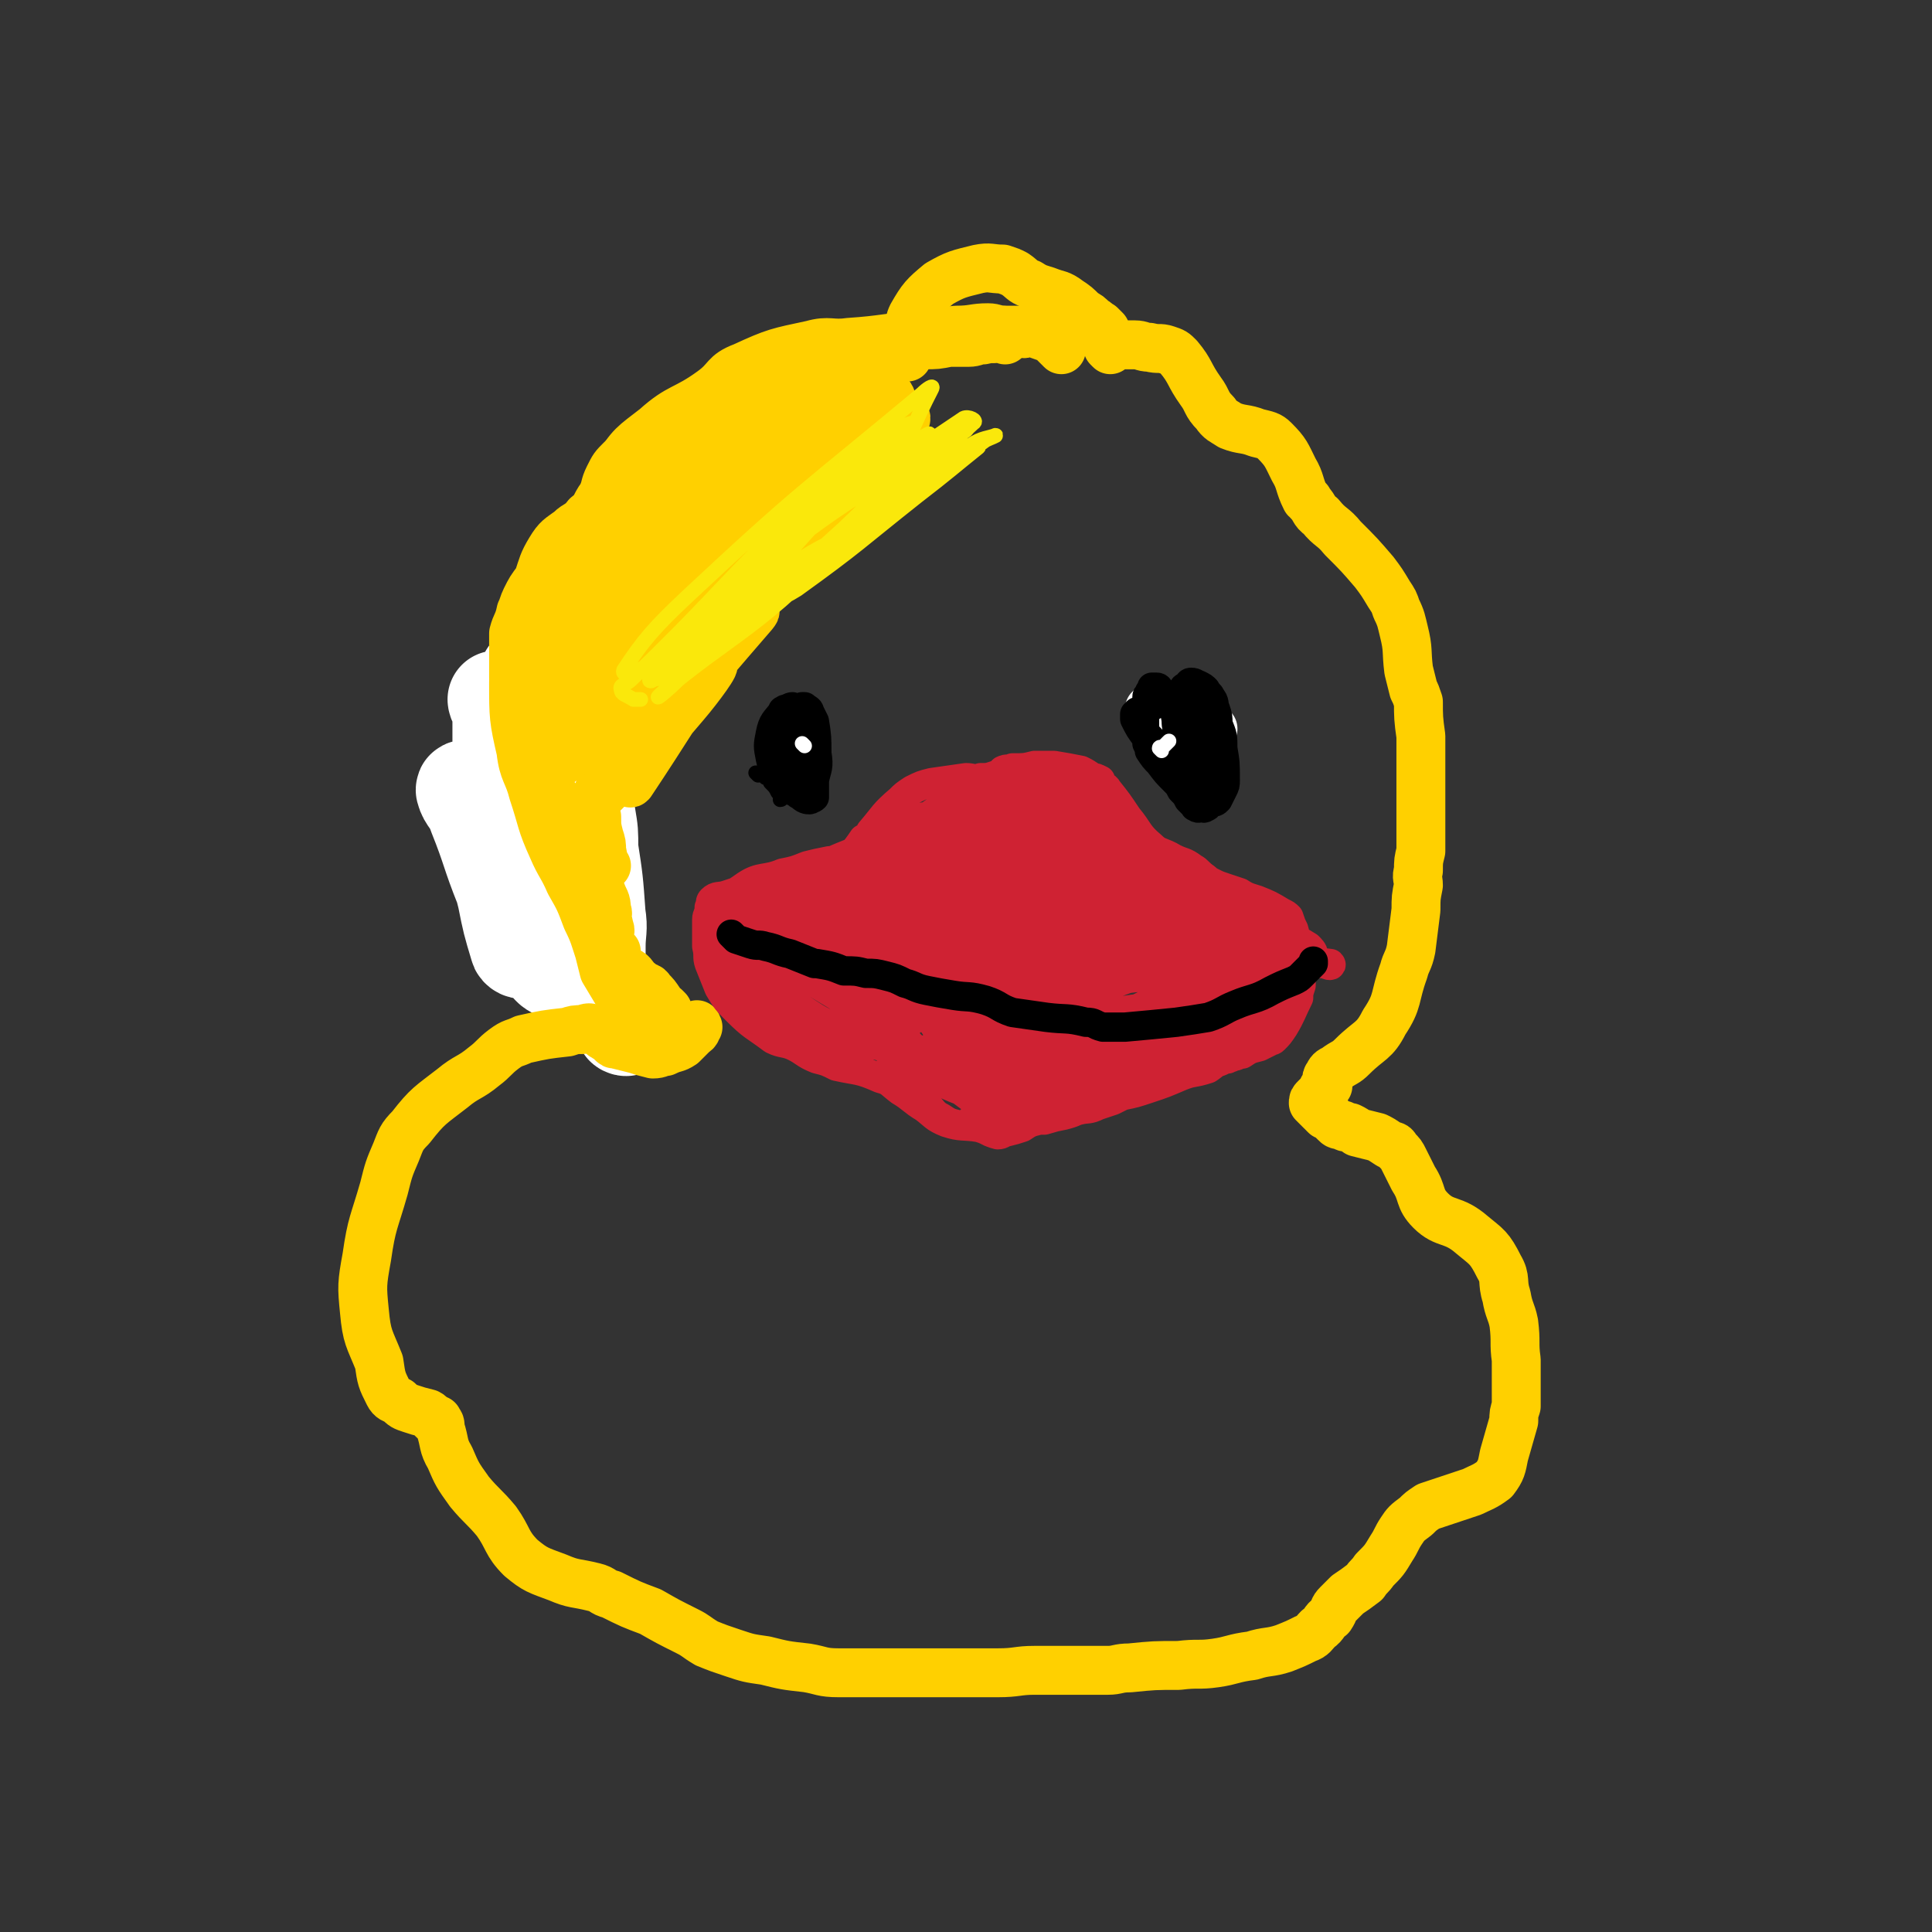 <svg viewBox='0 0 790 790' version='1.1' xmlns='http://www.w3.org/2000/svg' xmlns:xlink='http://www.w3.org/1999/xlink'><rect x="0" y="0" width="790" height="790" fill="#333333" stroke="none"/><g fill='none' stroke='#CF3401' stroke-width='40' stroke-linecap='round' stroke-linejoin='round'><path d='M241,400c0,0 -1,0 -1,-1 0,-1 0,-1 0,-2 0,0 0,0 0,-1 0,-1 0,-1 0,-1 0,-2 0,-2 -1,-3 -1,-2 -1,-2 -1,-4 0,-2 1,-2 0,-5 0,-2 -1,-1 -1,-3 -2,-3 -1,-3 -3,-6 -1,-2 -1,-2 -3,-4 -1,-2 0,-2 -1,-4 -1,-1 -1,-2 -2,-3 -1,-1 -2,0 -3,-1 -1,-1 0,-2 -1,-3 0,-1 0,-1 -1,-2 -1,-2 -1,-2 -2,-3 -1,-2 -1,-2 -2,-5 0,-1 0,-1 -1,-3 0,-1 -1,-1 -1,-2 -1,-3 -2,-3 -3,-6 0,-1 0,-2 0,-3 -1,-2 -1,-2 -2,-3 0,-2 0,-2 -1,-3 0,-1 0,-1 -1,-2 0,-1 -1,0 -1,-1 0,-1 0,-1 0,-1 0,-1 0,-1 -1,-1 0,-1 0,-1 0,-2 0,-1 1,-1 0,-2 0,-1 -1,0 -1,-1 0,0 0,-1 0,-1 0,-2 0,-2 0,-3 0,-1 0,-1 0,-2 0,-2 0,-2 0,-3 0,-2 0,-2 0,-4 0,-1 0,-1 0,-2 0,-1 0,-1 0,-2 0,-1 0,-1 0,-2 0,-2 0,-2 0,-3 0,-1 0,-1 0,-2 0,-1 0,-1 0,-3 0,0 0,0 0,0 0,-1 0,-1 0,-1 0,0 0,0 0,-1 0,0 0,0 0,-1 0,0 0,0 0,-1 '/></g>
<g fill='none' stroke='#FFFFFF' stroke-width='40' stroke-linecap='round' stroke-linejoin='round'><path d='M204,287c0,0 -1,-1 -1,-1 0,0 0,1 1,2 0,1 1,0 1,1 0,7 0,7 0,14 1,4 1,4 2,8 0,2 0,2 0,5 1,2 1,2 1,5 1,3 1,3 2,7 1,6 1,6 3,11 1,5 1,5 3,9 1,2 1,2 3,4 1,2 1,2 2,3 1,2 2,2 3,3 1,2 2,1 3,3 4,7 4,7 8,14 3,5 2,5 4,11 1,2 1,2 2,5 1,0 1,0 2,1 0,0 0,0 0,1 1,0 0,1 0,1 -1,-2 -1,-3 -2,-6 -3,-8 -3,-9 -6,-17 -3,-6 -3,-5 -6,-11 -3,-8 -3,-8 -6,-16 -2,-6 -2,-6 -4,-13 -1,-5 -2,-4 -3,-9 -1,-8 -1,-8 -1,-15 -1,-6 -1,-6 -2,-12 0,-3 0,-3 0,-6 0,-2 1,-2 1,-4 1,-3 1,-3 1,-5 0,-1 0,-1 0,-2 1,-1 1,0 2,-1 0,0 -1,-1 -1,-1 1,0 1,0 2,0 0,1 0,1 0,2 2,1 2,0 4,2 1,1 1,1 2,3 4,7 4,7 6,13 3,8 2,8 4,16 2,5 2,5 4,10 1,6 1,6 2,12 1,6 1,6 1,13 2,13 2,13 3,27 1,6 0,7 0,13 0,1 0,3 0,3 0,-3 0,-4 0,-9 -2,-12 -1,-12 -5,-24 -5,-14 -6,-15 -15,-27 -3,-5 -5,-4 -10,-8 -2,-1 -2,-1 -4,-2 -2,-1 -2,0 -3,-1 -1,0 -1,0 -2,0 -1,0 -1,0 -1,0 0,8 0,8 0,16 0,5 0,5 0,9 1,12 1,12 3,23 2,10 2,10 5,20 0,1 2,2 2,1 0,0 -1,0 -1,-1 -4,-12 -4,-12 -7,-24 -6,-15 -5,-15 -11,-30 -2,-6 -4,-6 -5,-10 0,-1 1,0 1,0 1,1 2,1 2,2 5,9 4,9 9,18 2,6 2,6 5,11 3,6 3,6 6,13 3,7 3,7 6,15 1,3 1,3 2,6 1,1 1,1 2,3 1,1 1,1 2,2 0,1 0,1 0,2 1,1 1,1 3,2 3,2 3,3 6,4 1,1 1,0 2,1 0,0 0,0 0,0 '/><path d='M256,420c0,0 -1,0 -1,-1 -1,-1 0,-1 -1,-2 -1,-1 -2,-1 -2,-2 -1,-4 0,-4 0,-8 '/></g>
<g fill='none' stroke='#FFD000' stroke-width='6' stroke-linecap='round' stroke-linejoin='round'><path d='M230,252c0,0 -1,-2 -1,-1 -2,5 -3,6 -4,12 -1,4 1,4 0,7 0,3 -2,2 -3,5 0,1 1,1 2,3 0,1 -1,1 -1,3 0,0 0,1 0,1 1,2 1,2 2,5 0,2 0,2 1,5 1,3 1,3 1,6 1,4 0,4 0,8 1,3 1,3 2,5 1,1 1,1 1,3 1,2 1,2 1,4 1,5 0,5 1,10 1,7 2,7 3,14 1,5 1,5 2,10 1,5 2,4 3,9 2,5 2,5 3,11 1,2 0,2 0,5 1,4 1,4 2,8 1,2 1,2 1,5 1,1 1,1 2,3 1,2 1,2 1,4 1,2 1,2 2,5 1,3 0,3 2,6 2,4 2,4 4,8 1,1 2,1 3,2 0,0 0,0 1,1 '/></g>
<g fill='none' stroke='#FFD000' stroke-width='20' stroke-linecap='round' stroke-linejoin='round'><path d='M248,354c0,0 -1,0 -1,-1 -1,-2 0,-2 -1,-5 0,-3 0,-3 -1,-6 -1,-4 -1,-4 -1,-8 -1,-3 -1,-3 -1,-5 1,-3 1,-3 2,-6 0,-1 1,-1 1,-2 1,-2 0,-2 2,-4 2,-5 2,-4 5,-9 1,-1 1,-1 1,-2 '/><path d='M273,413c0,0 -1,-1 -1,-1 0,0 1,2 0,2 0,-1 -1,-2 -2,-4 -2,-3 -2,-3 -4,-5 -1,-2 -2,-1 -3,-2 -1,-1 -1,-1 -3,-2 -1,-2 -1,-2 -2,-3 -1,-1 -2,0 -2,-1 -1,-1 -1,-1 -2,-2 0,-1 -1,-1 -1,-2 -1,-1 -1,-1 -1,-2 0,-1 0,-1 0,-2 -1,-1 -1,-1 -2,-2 0,-2 -1,-2 -1,-4 0,-2 1,-2 0,-4 0,-2 -1,-2 -1,-4 0,-1 1,-1 0,-3 0,-4 -1,-4 -2,-7 -1,-2 -1,-2 -2,-4 -1,-2 -1,-2 -2,-4 -1,-3 -1,-3 -2,-6 -1,-3 -1,-3 -3,-7 -1,-1 -1,-1 -2,-2 0,-2 0,-2 -1,-4 -1,-3 -1,-3 -3,-7 -2,-3 -2,-3 -5,-6 -1,-3 -2,-2 -3,-5 -3,-6 -3,-6 -5,-13 -2,-6 -2,-6 -3,-12 -2,-4 -2,-4 -3,-7 0,-3 0,-3 -1,-5 0,-3 -1,-3 -1,-6 0,-5 0,-5 0,-9 0,-4 0,-4 0,-9 1,-4 2,-4 3,-9 1,-2 1,-3 2,-5 2,-4 2,-4 5,-8 2,-6 2,-7 5,-12 3,-5 4,-5 8,-8 3,-3 4,-2 7,-6 4,-3 3,-4 6,-8 2,-4 1,-4 3,-8 2,-4 2,-4 5,-7 3,-3 4,-2 8,-5 4,-2 4,-2 9,-4 3,-2 3,-1 7,-3 3,-1 2,-1 5,-3 2,-1 2,-1 4,-1 4,-2 4,-2 7,-4 4,-2 4,-3 8,-5 5,-2 5,-1 10,-3 4,-2 4,-2 9,-4 3,-1 2,-2 5,-4 2,-1 2,-1 4,-2 3,-2 3,-2 6,-3 3,-1 3,-1 7,-2 7,-1 7,-1 14,-2 3,-1 3,-1 7,-2 2,0 2,0 4,-1 3,-1 3,-1 6,-1 4,-1 4,0 9,-1 6,0 6,0 12,-1 3,0 3,0 5,0 2,0 2,0 4,0 1,0 1,0 2,0 0,0 0,0 1,0 0,0 0,0 0,-1 0,0 0,0 0,0 0,0 0,0 0,0 1,0 0,0 0,-1 '/><path d='M371,146c0,0 -1,-1 -1,-1 0,-1 0,-1 0,-1 1,0 0,-1 0,-1 0,-1 0,-2 0,-3 1,-1 1,0 2,-1 1,-5 -1,-6 1,-10 4,-7 5,-8 11,-13 7,-4 8,-4 16,-6 5,-1 5,0 10,0 3,1 3,1 5,2 3,2 3,3 6,4 3,2 4,2 7,3 5,2 5,1 9,4 3,2 3,2 6,5 2,1 2,1 4,3 2,1 1,1 3,2 1,1 1,1 2,2 0,1 0,1 -1,1 '/><path d='M434,143c0,0 -1,-1 -1,-1 -1,-1 -1,-1 -2,-2 -1,-1 -1,-1 -3,-2 -3,-1 -3,-1 -5,-2 -1,0 -1,0 -3,0 -1,0 -1,1 -2,0 -1,0 0,-1 -1,-1 0,0 0,0 -1,0 -1,0 -1,0 -1,0 -2,0 -2,0 -4,0 -6,0 -6,0 -11,0 -9,1 -9,1 -17,2 -6,1 -6,1 -11,1 -4,1 -4,1 -9,1 -7,1 -7,1 -15,2 -6,1 -6,0 -12,2 -4,2 -3,3 -8,6 -12,9 -12,9 -26,17 -5,4 -5,4 -11,7 -6,2 -6,1 -11,5 -14,9 -14,9 -26,20 -6,5 -5,6 -9,12 -7,8 -8,7 -15,15 -7,10 -8,10 -13,21 -4,7 -3,7 -5,15 -1,9 -2,9 -2,18 0,14 0,15 3,28 1,9 3,9 5,17 4,12 3,12 8,23 3,7 4,7 7,14 4,7 4,7 7,15 3,6 3,7 5,13 1,4 1,4 2,8 3,5 3,5 6,10 2,5 2,5 6,9 3,4 3,4 7,6 1,1 2,1 3,2 2,0 2,1 3,1 1,1 2,0 2,1 0,0 -1,0 -2,0 '/><path d='M454,143c0,0 -1,-1 -1,-1 0,-1 0,-1 0,-1 1,0 1,0 2,0 0,0 0,0 1,0 1,0 1,0 2,0 3,0 3,0 6,0 3,0 3,1 6,1 4,1 4,0 7,1 3,1 3,1 5,3 5,6 4,7 9,14 3,4 2,5 6,9 2,3 3,3 6,5 5,2 6,1 11,3 4,1 5,1 7,3 5,5 5,6 8,12 3,5 2,6 5,12 1,1 1,0 1,1 3,3 2,4 5,6 4,5 5,4 9,9 7,7 7,7 13,14 3,4 3,4 6,9 2,3 2,3 3,6 2,4 2,5 3,9 2,8 1,8 2,16 1,4 1,4 2,8 1,2 1,2 2,5 0,6 0,7 1,14 0,5 0,5 0,10 0,3 0,3 0,6 0,4 0,4 0,9 0,6 0,6 0,12 0,5 0,5 0,10 -1,4 -1,4 -1,8 -1,3 0,3 0,6 -1,5 -1,5 -1,10 -1,8 -1,8 -2,16 -1,5 -2,5 -3,9 -4,11 -2,12 -8,21 -4,8 -6,7 -13,14 -3,3 -3,2 -7,5 -2,1 -2,1 -3,3 -1,1 0,1 0,3 -1,0 0,0 0,1 -1,0 -1,0 -2,1 0,1 0,1 -1,2 -1,1 -1,1 -2,2 -1,1 -1,1 -1,2 0,0 0,0 1,1 0,0 0,0 1,1 0,0 0,0 1,1 1,1 1,1 2,2 1,0 1,0 2,1 1,1 1,1 2,2 1,1 1,1 3,1 1,1 1,1 3,1 2,1 2,1 3,2 4,1 4,1 8,2 2,1 2,1 5,3 2,1 2,0 3,2 2,2 2,2 3,4 2,4 2,4 4,8 4,6 2,8 7,13 6,6 9,3 17,10 6,5 7,5 11,13 3,5 1,6 3,12 1,6 2,6 3,11 1,8 0,8 1,15 0,5 0,5 0,11 0,4 0,4 0,8 -1,3 -1,3 -1,6 -2,7 -2,7 -4,14 -1,5 -1,6 -4,10 -4,3 -5,3 -9,5 -6,2 -6,2 -12,4 -3,1 -3,1 -6,2 -3,2 -3,2 -5,4 -4,3 -4,3 -6,6 -2,3 -2,4 -4,7 -3,5 -3,5 -7,9 -2,3 -2,2 -4,5 -4,3 -4,3 -7,5 -2,2 -2,2 -4,4 -2,2 -1,2 -3,5 -3,2 -2,3 -5,5 -2,2 -2,3 -5,4 -4,2 -4,2 -9,4 -6,2 -7,1 -13,3 -8,1 -8,2 -15,3 -7,1 -7,0 -15,1 -10,0 -10,0 -20,1 -5,0 -5,1 -9,1 -7,0 -7,0 -14,0 -8,0 -8,0 -16,0 -7,0 -7,1 -15,1 -10,0 -10,0 -20,0 -11,0 -11,0 -22,0 -12,0 -12,0 -23,0 -7,0 -7,-1 -13,-2 -9,-1 -9,-1 -17,-3 -7,-1 -7,-1 -13,-3 -6,-2 -6,-2 -11,-4 -5,-3 -4,-3 -8,-5 -8,-4 -8,-4 -15,-8 -8,-3 -8,-3 -16,-7 -4,-1 -3,-2 -7,-3 -8,-2 -8,-1 -15,-4 -8,-3 -9,-3 -15,-8 -6,-6 -5,-8 -10,-15 -5,-6 -6,-6 -11,-12 -5,-7 -5,-7 -8,-14 -3,-5 -2,-6 -4,-12 0,-2 0,-2 -1,-3 0,-1 0,0 -1,0 -2,-1 -1,-2 -3,-3 -4,-1 -4,-1 -7,-2 -3,-1 -3,-1 -5,-3 -2,-1 -3,-1 -4,-3 -3,-6 -3,-6 -4,-13 -4,-10 -5,-10 -6,-21 -1,-10 -1,-11 1,-22 2,-14 3,-14 7,-28 2,-8 2,-8 5,-15 2,-5 2,-6 6,-10 7,-9 8,-9 17,-16 6,-5 7,-4 13,-9 4,-3 4,-4 8,-7 4,-3 4,-2 8,-4 9,-2 9,-2 18,-3 3,-1 3,-1 6,-1 3,-1 3,-1 5,0 2,1 1,1 3,2 1,1 1,1 2,1 1,1 1,1 2,2 1,1 1,1 2,1 4,1 4,1 8,2 3,1 3,1 7,2 3,0 3,-1 5,-1 4,-2 4,-1 7,-3 2,-2 2,-2 4,-4 1,-1 2,-1 2,-3 1,0 0,0 0,-1 '/><path d='M411,139c0,0 -1,-1 -1,-1 0,0 0,0 -1,0 -3,1 -3,0 -7,1 -3,0 -3,1 -6,1 -2,0 -2,0 -4,0 -2,0 -2,0 -4,0 -5,1 -5,1 -10,1 -3,0 -3,1 -5,1 -5,0 -5,1 -9,1 -6,0 -6,-1 -11,0 -8,1 -8,1 -15,4 -7,2 -7,3 -14,6 -12,5 -12,4 -23,10 -7,4 -6,5 -12,9 -2,2 -3,2 -5,4 -12,12 -12,12 -24,25 -6,6 -6,6 -12,13 -8,12 -8,12 -16,23 -5,6 -6,6 -9,13 -5,10 -5,11 -7,22 -2,7 -2,7 -2,14 0,4 1,4 2,7 0,1 0,1 1,1 7,-7 9,-6 14,-14 11,-20 6,-23 18,-42 9,-15 11,-14 24,-27 2,-2 6,-4 5,-2 -9,15 -15,16 -25,35 -10,21 -10,22 -15,45 -1,8 -1,17 2,17 3,-1 4,-10 9,-19 11,-18 13,-21 24,-35 1,-2 -1,2 -2,4 -11,27 -13,28 -24,54 0,1 1,2 2,1 20,-20 20,-21 40,-42 3,-3 6,-9 5,-6 -13,21 -17,27 -34,54 -1,1 -3,4 -2,3 16,-24 17,-27 35,-53 7,-9 19,-21 15,-16 -13,15 -24,28 -48,56 -6,9 -16,20 -13,17 7,-7 17,-17 33,-36 6,-7 14,-18 11,-16 -6,6 -14,18 -29,34 -2,3 -8,7 -6,4 14,-29 18,-34 38,-67 9,-16 25,-36 19,-32 -14,11 -33,29 -61,61 -15,19 -31,44 -25,41 8,-4 27,-28 53,-56 39,-40 47,-45 77,-81 3,-3 -7,-2 -11,2 -48,40 -48,42 -94,87 -8,8 -19,22 -14,19 15,-9 28,-20 54,-43 29,-27 35,-27 57,-56 3,-5 0,-14 -6,-12 -36,12 -43,14 -78,39 -26,19 -33,27 -44,49 -3,6 10,12 17,7 54,-30 56,-34 105,-76 14,-11 25,-24 21,-30 -3,-5 -19,-1 -34,9 -43,27 -45,29 -81,64 -6,7 -11,17 -5,18 19,4 33,5 56,-9 37,-23 33,-31 64,-64 4,-4 9,-11 5,-9 -33,24 -42,28 -78,62 -25,23 -27,27 -44,52 -2,3 3,6 5,4 37,-38 42,-40 73,-85 10,-16 17,-41 10,-38 -12,6 -26,25 -48,55 -22,31 -30,46 -40,65 -2,6 10,-6 16,-15 33,-45 37,-46 63,-93 3,-4 0,-9 -5,-9 -16,1 -19,2 -35,11 -15,7 -14,10 -26,21 -5,5 -4,6 -9,10 -1,1 -2,2 -2,1 0,0 1,-1 1,-3 3,-8 1,-9 4,-17 2,-5 2,-6 7,-9 6,-4 7,-3 15,-6 4,-2 4,-2 9,-4 7,-4 7,-5 15,-9 9,-5 9,-5 18,-9 7,-4 7,-5 14,-8 9,-4 10,-3 19,-5 8,-2 8,-2 16,-4 4,-1 4,-1 8,-2 8,-1 8,0 16,-1 7,0 7,-1 13,-1 3,0 3,1 6,1 3,1 3,1 6,1 0,0 1,0 1,0 -2,0 -3,0 -5,0 -6,1 -6,1 -11,1 -12,1 -12,0 -24,0 -15,1 -15,2 -30,3 -7,1 -8,-1 -15,1 -14,3 -15,3 -28,9 -8,3 -6,5 -13,10 -11,8 -13,6 -23,15 -9,7 -10,7 -16,17 -5,9 -3,10 -5,20 -2,9 -1,9 -2,19 -1,8 -1,8 -2,17 0,6 0,6 -1,12 0,6 0,6 0,12 '/></g>
<g fill='none' stroke='#CF2233' stroke-width='20' stroke-linecap='round' stroke-linejoin='round'><path d='M477,303c0,0 -1,-1 -1,-1 0,0 1,0 2,0 0,0 0,0 1,0 2,-1 2,-2 5,-3 0,0 1,0 1,0 1,5 1,5 2,10 1,3 1,3 1,7 1,0 0,0 0,1 1,0 1,0 2,0 '/></g>
<g fill='none' stroke='#FFFFFF' stroke-width='20' stroke-linecap='round' stroke-linejoin='round'><path d='M471,291c0,0 -1,-1 -1,-1 0,0 1,1 1,1 1,2 1,2 2,3 4,6 3,7 8,12 2,1 3,0 5,0 '/><path d='M482,303c0,0 -1,-1 -1,-1 0,0 0,-1 0,-1 2,3 2,3 3,7 1,2 1,2 2,4 0,1 1,1 2,2 0,1 0,1 1,1 0,1 0,1 0,1 1,0 1,-1 1,-2 1,-1 1,-1 0,-2 -1,-4 0,-4 -2,-7 -2,-3 -6,-4 -7,-6 0,-1 3,1 6,0 5,0 5,0 9,-1 '/></g>
<g fill='none' stroke='#000000' stroke-width='12' stroke-linecap='round' stroke-linejoin='round'><path d='M474,282c0,0 0,-1 -1,-1 0,0 0,0 -1,0 0,0 0,0 -1,0 0,1 0,1 -1,2 0,1 -1,1 -1,2 0,1 1,1 0,3 0,2 -1,2 -1,4 0,3 0,3 0,6 1,3 1,3 1,6 1,2 1,2 1,3 2,3 2,3 4,5 3,4 3,4 6,7 2,2 2,2 3,4 2,2 2,2 3,4 1,1 1,1 2,2 1,0 0,1 1,1 1,1 2,0 3,0 0,0 0,1 1,0 1,0 1,-1 2,-2 2,0 2,0 3,-1 1,-2 1,-2 2,-4 1,-2 1,-2 1,-4 0,-7 0,-7 -1,-13 0,-5 0,-5 -2,-10 0,-3 0,-3 -1,-6 -1,-2 0,-3 -2,-5 0,-1 -1,-1 -2,-3 -1,-1 -1,-1 -3,-2 -1,0 -1,-1 -3,-1 -1,0 -1,1 -2,2 -1,0 -1,0 -1,1 0,4 0,5 0,9 1,7 0,7 0,14 1,4 1,4 3,8 1,2 1,2 2,4 1,1 1,2 2,3 0,0 1,0 1,-1 0,0 0,0 -1,-1 0,-1 1,-1 0,-3 -1,-10 0,-10 -2,-20 -1,-3 -1,-4 -3,-7 -1,-1 -2,-2 -3,-2 -2,0 -2,1 -3,2 0,4 1,4 1,8 1,6 1,6 2,12 1,3 0,3 1,6 1,1 2,1 2,0 -1,0 -2,-1 -4,-2 -3,-2 -4,-2 -7,-4 -1,-1 -1,-1 -2,-3 -3,-4 -4,-4 -7,-8 -1,-2 0,-2 -1,-4 0,-1 0,-1 0,-2 1,0 1,0 2,-1 1,0 1,0 2,-1 2,0 2,0 3,-1 3,-1 4,-1 6,-2 1,0 1,-1 2,-1 2,1 2,1 4,2 0,0 0,-1 1,-1 0,1 0,1 1,2 2,6 2,6 4,12 1,5 1,5 2,10 1,2 2,1 3,3 0,0 0,0 -1,1 0,1 0,1 0,2 0,0 0,0 0,1 0,0 1,0 0,1 0,0 0,0 -1,-1 -3,-1 -3,-1 -6,-2 -2,0 -2,0 -4,-1 -3,-1 -3,-1 -5,-2 -5,-5 -5,-5 -9,-10 -3,-4 -3,-4 -5,-8 0,-1 0,-1 0,-2 '/><path d='M329,298c0,0 -1,-1 -1,-1 0,0 0,-1 0,-1 0,0 0,1 -1,1 -1,2 -1,2 -1,3 -1,2 -1,2 -1,5 -1,4 -1,4 -2,9 0,2 0,2 0,5 0,1 1,1 1,3 0,0 0,1 1,1 1,1 1,2 2,2 2,2 3,2 4,2 1,0 0,-1 0,-1 1,0 1,1 2,0 0,-2 0,-3 0,-7 1,-5 2,-5 1,-11 0,-6 0,-7 -1,-13 -1,-2 -1,-2 -2,-4 0,-1 -1,-1 -2,-2 0,0 -1,0 -1,0 -1,5 0,5 -1,10 0,6 0,6 -1,12 0,3 0,3 0,7 0,1 0,1 0,2 1,1 1,1 2,3 0,0 -1,0 -1,0 1,1 1,1 2,2 0,0 1,0 0,0 0,1 0,0 -1,0 0,0 0,1 -1,0 -2,-1 -2,-1 -4,-3 -1,-1 -1,-1 -2,-2 0,0 -1,0 -1,-1 -3,-4 -4,-4 -5,-9 -1,-5 -1,-5 0,-10 1,-5 2,-5 5,-9 0,-1 0,0 1,-1 1,0 2,-1 3,-1 3,2 3,3 5,5 '/></g>
<g fill='none' stroke='#CF2233' stroke-width='12' stroke-linecap='round' stroke-linejoin='round'><path d='M320,401c0,0 -1,-1 -1,-1 0,0 0,0 -1,1 0,0 0,0 -1,0 -1,0 -1,-1 -3,0 -1,0 -1,0 -3,1 -2,0 -2,0 -4,0 -4,-1 -4,-2 -8,-3 -2,-1 -2,-2 -3,-3 -2,-1 -2,-1 -3,-3 0,-1 0,-1 -1,-2 0,-1 -1,0 -1,-1 0,-7 -2,-8 1,-15 4,-8 6,-8 13,-13 6,-4 8,-2 15,-5 5,-1 5,-1 10,-3 4,-1 4,-1 9,-2 9,-1 9,0 18,-2 4,0 4,0 7,-2 5,-2 4,-3 8,-6 5,-5 4,-6 10,-10 4,-3 5,-3 10,-5 5,-3 6,-3 11,-5 2,-1 2,-1 4,-3 2,-2 1,-2 3,-4 2,-1 2,0 4,-1 5,0 5,0 9,-1 4,0 4,0 8,0 6,1 6,1 11,2 2,1 2,1 5,3 1,0 1,0 3,1 0,1 0,1 1,2 0,1 1,0 2,2 4,5 4,5 8,11 5,6 4,7 10,12 3,3 4,2 9,5 4,2 4,1 8,4 2,1 2,2 5,4 1,1 1,1 3,2 2,1 2,1 5,2 3,1 3,1 6,2 3,2 4,2 7,3 5,2 5,2 10,5 2,1 2,1 3,2 1,3 1,3 2,5 1,3 0,4 2,7 0,1 0,1 1,2 0,1 -1,1 0,2 0,0 0,0 1,1 0,0 0,0 0,1 -1,1 0,1 0,3 -1,4 -1,4 -1,7 -1,3 -1,3 -1,5 -3,6 -3,7 -6,12 -2,3 -2,3 -4,5 -1,1 -1,0 -2,1 -2,1 -2,1 -4,2 -4,1 -4,1 -7,3 -2,0 -2,1 -4,1 -1,1 -1,0 -2,1 -1,0 -1,0 -3,1 -3,1 -2,1 -5,3 -6,2 -6,1 -11,3 -7,3 -7,3 -13,5 -6,2 -6,2 -11,3 -2,1 -2,1 -4,2 -3,1 -3,1 -6,2 -4,2 -4,1 -8,2 -7,2 -7,2 -14,4 -1,0 -1,0 -2,0 -4,1 -4,1 -7,3 -3,1 -3,1 -7,2 -1,0 -1,1 -3,1 -4,-1 -4,-2 -8,-3 -6,-1 -7,0 -13,-2 -5,-2 -5,-3 -9,-6 -5,-3 -5,-4 -10,-7 -4,-3 -4,-4 -8,-5 -9,-4 -9,-3 -18,-5 -4,-2 -4,-2 -8,-3 -5,-2 -5,-3 -9,-5 -4,-2 -5,-1 -9,-3 -8,-6 -8,-5 -15,-12 -4,-4 -4,-4 -7,-9 -2,-5 -2,-5 -4,-10 -1,-3 0,-3 -1,-7 0,-5 0,-5 0,-11 0,-2 1,-2 1,-5 1,-1 0,-2 1,-3 2,-2 3,-1 6,-2 9,-3 9,-3 19,-6 4,-1 4,-1 8,-2 4,0 4,0 8,-1 6,0 6,0 12,-1 8,0 8,0 16,-2 3,0 3,-1 6,-2 3,-1 3,-1 7,-2 3,-1 4,-1 7,-2 7,-3 8,-3 14,-7 4,-3 4,-3 7,-6 3,-3 3,-3 5,-5 1,-2 1,-2 2,-4 1,-1 1,-1 1,-3 1,-1 1,-1 2,-2 0,0 -1,0 -1,-1 1,-1 1,-1 2,-2 2,0 2,0 3,-1 1,0 1,0 1,0 1,0 2,0 2,0 0,0 -1,0 -2,0 -4,0 -4,0 -9,0 -3,1 -3,1 -6,1 -3,1 -3,0 -6,0 -7,1 -7,1 -14,2 -4,1 -4,1 -8,3 -3,2 -3,2 -5,4 -7,6 -6,6 -12,13 -1,2 -1,2 -3,3 -4,6 -4,5 -9,11 -3,3 -3,3 -6,7 -1,3 -1,3 -3,5 0,2 -2,4 -1,4 3,-1 4,-3 8,-5 3,-2 3,-2 6,-3 7,-3 7,-3 14,-6 6,-2 6,-2 12,-4 8,-4 8,-4 15,-8 4,-2 4,-2 7,-4 3,-1 3,-1 6,-3 5,-3 5,-4 10,-7 4,-1 5,-1 9,-2 1,0 1,0 1,0 -1,0 -1,0 -3,0 -2,1 -2,1 -4,2 -2,0 -2,0 -4,1 -1,0 -1,0 -2,0 -13,2 -13,2 -26,4 -4,1 -4,2 -8,3 -12,5 -12,5 -25,10 -10,4 -10,4 -19,9 -2,1 -3,2 -3,3 1,3 1,4 4,5 8,0 9,0 18,-3 11,-3 11,-3 21,-8 6,-3 6,-4 10,-8 3,-3 4,-5 3,-8 0,-2 -2,-3 -5,-4 -4,0 -4,1 -8,3 -12,6 -12,7 -23,14 -5,3 -10,3 -10,6 0,4 4,8 10,8 30,2 33,3 62,-4 11,-3 15,-9 17,-16 2,-3 -5,-6 -11,-5 -22,5 -24,6 -43,18 -20,12 -24,14 -36,31 -3,4 -1,11 5,11 25,2 31,3 56,-7 13,-5 14,-11 20,-23 2,-3 -1,-6 -4,-7 -13,-2 -16,-4 -28,0 -10,4 -11,8 -17,17 -1,2 -1,8 2,6 20,-10 23,-13 43,-30 8,-7 13,-14 14,-18 0,-2 -7,3 -13,7 -33,26 -35,25 -64,54 -5,5 -8,14 -4,14 7,1 15,-3 26,-11 21,-17 20,-19 39,-39 4,-4 7,-9 5,-10 -2,-1 -8,0 -14,6 -18,17 -20,18 -32,39 -5,9 -5,19 -2,20 4,2 9,-6 16,-15 15,-20 15,-20 28,-42 2,-3 4,-9 1,-8 -11,1 -17,3 -31,12 -14,10 -17,13 -26,25 -1,2 2,3 5,4 3,1 4,2 7,0 16,-13 19,-13 32,-29 4,-5 6,-12 1,-14 -9,-4 -17,-3 -30,4 -22,12 -24,16 -39,34 -2,2 2,6 5,6 27,0 32,4 57,-6 15,-6 14,-12 22,-25 2,-3 1,-8 -2,-8 -17,0 -21,0 -38,8 -25,11 -24,14 -46,31 -3,2 -5,6 -3,6 9,0 14,0 25,-6 31,-15 30,-17 60,-35 2,-1 5,-4 4,-4 -6,1 -10,2 -19,5 -26,8 -26,9 -51,19 -14,6 -14,6 -29,12 -1,0 -3,1 -2,1 25,-2 27,-2 54,-5 17,-3 17,-3 35,-7 1,0 3,-1 2,-1 -17,2 -19,4 -38,6 -16,2 -17,1 -33,2 -5,1 -9,2 -10,2 0,1 5,1 9,0 19,-7 20,-7 37,-16 2,-1 3,-5 1,-5 -14,0 -17,1 -34,5 -16,3 -17,3 -32,10 -5,2 -10,5 -8,7 3,2 10,3 19,0 26,-7 30,-8 49,-21 4,-2 1,-8 -3,-9 -13,-3 -17,-4 -31,1 -17,6 -19,10 -30,22 -2,1 2,4 5,4 9,1 12,2 20,-2 11,-6 16,-10 20,-19 1,-3 -5,-4 -9,-5 -7,-1 -9,-1 -15,3 -8,6 -9,8 -13,17 -2,4 0,7 3,10 3,3 5,3 9,1 6,-2 8,-4 10,-10 3,-6 3,-11 -1,-15 -6,-5 -10,-6 -19,-4 -9,2 -11,5 -17,13 -4,4 -5,7 -3,11 3,4 7,3 14,3 9,1 12,2 18,-3 3,-2 4,-7 1,-10 -6,-5 -11,-8 -19,-6 -9,3 -9,8 -15,17 -1,2 -2,4 0,5 7,5 9,7 17,7 13,0 15,-1 26,-7 7,-4 9,-7 9,-13 0,-6 -3,-10 -9,-11 -4,-1 -6,1 -10,6 -5,5 -7,7 -7,12 1,4 4,4 9,7 17,13 18,13 35,26 3,2 6,5 5,5 -7,0 -12,0 -21,-4 -16,-6 -15,-9 -30,-16 -7,-3 -12,-5 -15,-5 -1,-1 4,1 7,4 7,5 7,5 14,11 4,4 4,4 8,8 1,0 2,1 1,1 0,0 0,-1 -2,-2 -5,-6 -5,-6 -11,-11 -2,-1 -5,-2 -4,-1 2,2 5,5 10,8 10,4 10,3 21,7 4,1 9,2 8,3 0,0 -5,-1 -10,-3 -7,-2 -7,-2 -14,-6 -4,-2 -7,-6 -8,-6 0,0 2,4 6,5 14,5 15,4 30,8 8,2 8,2 15,4 2,0 3,1 3,0 0,-2 -2,-3 -4,-5 -10,-10 -10,-10 -20,-19 -1,-1 -5,-3 -4,-1 6,6 9,8 19,17 2,1 7,4 5,3 -6,-5 -10,-8 -21,-14 -13,-8 -15,-9 -26,-16 -1,0 2,0 3,0 29,8 29,8 58,16 19,6 20,7 38,13 0,0 0,-1 0,-2 -6,-5 -6,-4 -12,-10 -7,-8 -7,-9 -14,-17 -4,-4 -7,-6 -7,-8 0,-1 3,1 5,2 4,3 4,3 7,6 2,2 4,5 4,4 2,-6 -1,-9 -1,-17 1,-9 0,-9 2,-17 2,-7 2,-8 6,-14 6,-6 10,-8 15,-10 2,0 1,4 0,6 -4,6 -6,5 -10,11 -7,14 -5,15 -12,30 -3,7 -5,7 -8,14 -1,3 0,6 1,8 1,0 3,-1 4,-4 5,-14 5,-15 9,-31 1,-5 1,-12 0,-11 0,0 0,6 -1,13 -1,8 -2,8 -3,17 0,15 0,16 1,31 1,3 3,7 2,6 -4,-2 -5,-6 -11,-12 -5,-5 -5,-5 -10,-9 -6,-4 -9,-9 -12,-7 -2,1 0,7 2,12 4,7 5,6 11,12 4,5 6,5 9,9 1,1 -1,1 -3,1 -10,-2 -10,-3 -20,-5 -5,-2 -6,-2 -11,-3 -2,-1 -3,-2 -3,-1 0,1 1,2 2,4 4,4 4,4 7,8 2,2 1,3 3,5 1,3 1,3 3,5 4,3 3,4 7,6 3,2 3,2 7,3 2,0 3,0 5,-2 4,-3 4,-3 7,-7 4,-4 3,-4 6,-8 3,-3 2,-4 5,-5 5,-3 6,-2 12,-4 6,-2 6,-1 13,-3 3,0 3,0 6,0 3,-1 3,-1 7,-2 5,-1 5,-1 11,-2 7,-2 7,-1 15,-3 6,-2 6,-2 11,-5 1,-1 3,-2 2,-2 -3,-2 -5,-3 -10,-3 -21,2 -22,3 -43,7 -27,5 -27,5 -55,10 -1,0 -4,0 -3,0 8,-2 11,0 21,-4 22,-9 22,-10 43,-24 15,-10 17,-10 28,-23 4,-5 4,-9 0,-13 -3,-4 -8,-6 -14,-2 -23,14 -25,17 -43,38 -12,13 -10,17 -17,31 0,2 3,2 3,1 8,-17 8,-18 14,-36 7,-21 6,-22 12,-43 1,-2 2,-5 2,-4 -1,9 -2,12 -3,24 0,11 1,12 2,23 1,3 2,6 3,6 1,-1 2,-5 2,-9 2,-20 0,-20 2,-41 2,-10 3,-17 5,-20 1,-1 1,7 3,13 7,17 5,19 15,34 5,8 7,5 15,11 1,1 3,3 2,2 -8,-5 -10,-7 -20,-14 -14,-10 -14,-13 -28,-21 -2,-1 -5,2 -5,4 5,14 9,15 16,30 4,9 5,13 7,20 1,1 1,-3 -1,-5 -6,-10 -5,-11 -13,-19 -6,-7 -10,-12 -15,-11 -5,2 -3,8 -5,17 -3,19 -1,21 -4,38 0,1 -1,-1 -1,-2 6,-24 3,-25 13,-48 6,-14 10,-16 19,-24 1,-1 0,3 1,6 2,12 3,12 6,23 2,11 2,11 4,22 1,2 2,5 2,4 2,-14 1,-17 4,-34 1,-9 0,-13 3,-18 0,-1 2,2 3,5 4,8 3,9 7,16 4,6 6,5 11,9 0,1 0,1 0,1 -15,-15 -14,-16 -29,-30 -4,-3 -4,-3 -9,-4 -8,-3 -17,-6 -18,-4 0,2 9,5 16,11 16,15 14,17 30,31 8,8 14,11 19,14 2,0 -2,-4 -5,-8 -14,-18 -15,-18 -28,-36 -6,-9 -6,-10 -10,-19 -1,-4 -2,-8 -1,-7 2,1 2,6 6,11 10,11 11,11 22,20 1,1 5,3 4,1 -5,-6 -9,-8 -17,-17 -6,-7 -6,-7 -10,-14 -3,-6 -5,-11 -6,-13 0,0 2,5 4,9 6,8 7,8 14,15 2,2 5,3 4,1 -2,-4 -4,-7 -10,-12 -11,-10 -11,-9 -23,-18 -3,-2 -7,-3 -6,-3 2,0 6,1 11,4 8,5 8,6 15,13 4,4 7,7 8,7 1,1 -2,-3 -5,-6 -9,-8 -8,-9 -19,-14 -6,-3 -6,-1 -13,-3 -2,0 -3,-1 -3,-1 0,0 2,1 4,1 4,1 4,1 7,2 8,2 8,1 15,5 10,6 10,8 19,16 4,3 6,3 8,7 1,1 -1,3 -2,2 -6,-1 -7,-2 -12,-6 -8,-5 -7,-7 -15,-13 -7,-4 -8,-3 -16,-7 -3,-1 -4,0 -7,-2 -2,-1 -4,-2 -4,-3 1,0 3,-1 5,1 9,6 9,6 17,14 9,8 8,9 17,17 15,12 16,11 31,23 5,4 4,5 9,9 2,2 2,2 5,3 2,1 2,1 4,2 1,0 1,1 1,1 -1,0 -1,0 -3,0 -2,0 -2,0 -5,0 -14,1 -14,0 -29,0 -29,2 -29,0 -57,5 -14,3 -16,4 -27,11 -3,1 -3,5 -1,6 23,4 26,5 51,4 24,-2 24,-3 47,-10 9,-3 16,-7 16,-10 1,-2 -7,-2 -14,-1 -19,1 -20,-1 -39,5 -25,7 -24,11 -49,22 -1,1 -4,2 -2,2 15,-1 18,0 36,-2 24,-4 25,-3 48,-10 6,-2 13,-6 10,-7 -3,-1 -10,1 -21,3 -28,4 -28,4 -55,9 -16,3 -30,5 -32,7 -1,1 13,0 25,0 42,-4 42,-1 83,-8 19,-4 32,-10 35,-14 3,-2 -12,0 -23,1 -22,3 -23,3 -44,7 -14,3 -14,4 -27,9 -3,1 -8,3 -6,3 10,2 15,0 29,2 4,0 9,2 8,2 -3,2 -8,1 -15,2 -14,0 -14,-1 -28,0 -7,0 -7,0 -14,0 -10,1 -10,1 -21,2 -2,0 -3,-2 -5,0 -2,1 -3,2 -2,4 2,2 4,2 8,4 4,2 4,2 9,4 4,3 4,3 8,6 3,2 2,3 6,5 4,1 4,1 9,1 10,-1 10,0 19,-2 8,-2 7,-4 14,-8 10,-6 9,-7 19,-12 8,-4 8,-3 15,-6 6,-2 6,-2 11,-5 4,-2 5,-1 9,-4 7,-4 8,-3 14,-8 3,-3 5,-4 5,-6 0,-2 -2,-2 -5,-4 -7,-5 -7,-4 -13,-9 -6,-5 -6,-5 -11,-10 -8,-8 -7,-9 -15,-17 -3,-2 -5,-3 -6,-4 0,-1 3,-1 4,-1 14,4 15,3 28,9 16,6 16,7 31,16 1,1 2,2 2,3 0,1 -2,0 -4,-1 -12,-3 -13,-1 -24,-6 -11,-6 -10,-8 -20,-16 -3,-2 -6,-3 -6,-4 -1,0 3,0 5,2 9,7 7,9 17,16 7,6 16,7 17,10 0,2 -7,1 -14,0 -19,0 -19,-2 -38,-1 -14,1 -18,2 -28,6 -2,1 1,5 4,5 16,-1 17,-3 33,-6 6,-1 11,-2 12,-3 0,0 -5,0 -10,1 -31,11 -31,11 -62,24 -14,6 -19,7 -28,14 -2,1 3,2 6,3 6,1 6,3 11,2 22,-3 25,1 44,-9 18,-9 20,-13 30,-29 4,-6 4,-13 -2,-17 -7,-5 -12,-3 -24,-1 -20,5 -24,3 -39,14 -9,7 -8,12 -10,24 -1,9 2,10 5,20 1,4 1,6 5,7 7,1 9,-1 18,-5 7,-2 6,-4 13,-7 2,-1 5,-2 4,-1 -10,0 -14,-2 -25,3 -12,5 -11,7 -20,16 -3,2 -5,6 -3,7 5,1 9,-3 18,-5 18,-3 18,-3 35,-7 3,0 6,-2 5,-1 -1,0 -4,2 -9,4 -15,5 -15,4 -30,8 -7,2 -8,1 -15,4 -1,0 -3,2 -3,2 1,0 4,0 7,-1 33,-19 37,-16 65,-39 10,-8 15,-17 11,-24 -4,-8 -14,-8 -27,-7 -19,2 -22,3 -38,13 -10,7 -9,11 -15,21 0,2 1,4 3,4 28,-8 32,-6 59,-20 8,-4 15,-16 9,-16 -20,3 -30,12 -60,23 -16,6 -24,7 -32,12 -2,2 5,3 11,2 36,-3 37,-1 72,-9 15,-4 13,-8 26,-15 6,-2 6,-3 11,-4 1,-1 0,0 1,1 6,3 6,3 13,5 4,1 5,2 8,1 2,-1 0,-3 1,-6 0,-5 -1,-6 1,-10 0,-1 1,-1 3,-1 4,1 4,1 8,1 1,1 3,1 2,0 -9,-1 -11,-2 -22,-3 -15,-1 -15,-3 -30,-2 -19,2 -20,0 -37,8 -16,8 -14,12 -28,23 -5,5 -5,5 -10,9 -5,4 -6,3 -11,7 -3,3 -2,4 -6,6 -2,1 -2,1 -5,1 -1,-1 -2,-2 -2,-2 0,-1 2,0 4,0 8,-2 7,-3 15,-4 17,-2 17,0 34,-2 16,-2 16,-3 31,-6 4,-1 4,-1 7,-2 3,-2 3,-2 6,-4 12,-9 11,-10 24,-20 5,-4 6,-3 11,-7 2,-1 2,-2 3,-3 0,-1 -1,-1 -1,-1 -1,1 0,1 0,2 '/></g>
<g fill='none' stroke='#000000' stroke-width='12' stroke-linecap='round' stroke-linejoin='round'><path d='M300,383c0,0 -1,-1 -1,-1 0,0 1,1 2,2 3,1 3,1 6,2 3,1 3,0 6,1 5,1 5,2 10,3 5,2 5,2 10,4 0,0 0,0 1,0 6,1 6,1 11,3 5,0 5,0 9,1 4,0 4,0 8,1 4,1 4,1 8,3 4,1 4,2 9,3 5,1 5,1 11,2 6,1 6,0 13,2 6,2 5,3 11,5 7,1 7,1 14,2 8,1 8,0 16,2 4,0 3,1 7,2 5,0 5,0 9,0 11,-1 11,-1 21,-2 7,-1 7,-1 13,-2 6,-2 6,-3 11,-5 7,-3 8,-2 15,-6 4,-2 4,-2 9,-4 2,-1 2,-1 3,-2 1,-1 1,-1 3,-3 0,0 0,0 1,-1 0,0 0,0 1,-1 0,0 0,0 0,-1 '/></g>
<g fill='none' stroke='#FFFFFF' stroke-width='6' stroke-linecap='round' stroke-linejoin='round'><path d='M475,307c0,0 -1,-1 -1,-1 0,-1 1,0 2,-1 1,-1 1,-1 2,-2 '/><path d='M329,305c0,0 -1,-1 -1,-1 '/></g>
<g fill='none' stroke='#000000' stroke-width='6' stroke-linecap='round' stroke-linejoin='round'><path d='M310,317c0,0 -1,-1 -1,-1 0,0 1,0 1,0 2,1 2,1 3,2 1,0 1,0 2,1 1,0 0,1 0,1 2,2 2,2 3,4 1,1 1,1 1,2 0,0 0,1 0,1 1,0 1,-1 1,-1 2,0 2,0 3,0 1,0 1,1 2,0 2,-1 2,-1 4,-3 '/></g>
<g fill='none' stroke='#FAE80B' stroke-width='6' stroke-linecap='round' stroke-linejoin='round'><path d='M381,183c0,0 -1,-1 -1,-1 0,-1 1,-1 0,-1 0,0 0,0 -1,0 -3,2 -3,1 -6,3 -13,8 -13,7 -25,17 -17,14 -16,15 -31,31 -2,2 -3,2 -4,4 -1,1 -2,3 -1,2 12,-6 13,-9 27,-16 9,-6 10,-4 19,-10 7,-4 7,-5 14,-10 16,-11 16,-11 31,-22 2,-1 5,-2 4,-2 -2,1 -6,1 -10,4 -34,25 -33,27 -67,53 -5,3 -5,3 -10,6 -5,3 -5,3 -10,5 -2,1 -7,3 -5,2 18,-14 22,-16 45,-31 20,-14 19,-15 40,-28 3,-3 3,-2 7,-4 1,-1 4,-3 3,-2 -10,8 -12,10 -25,20 -24,19 -24,20 -49,38 -8,5 -9,4 -18,9 -2,0 -4,1 -3,1 1,0 5,0 8,-3 10,-7 9,-9 18,-17 20,-18 20,-18 40,-36 11,-10 12,-10 23,-19 1,0 2,-1 1,0 -33,22 -37,20 -70,45 -21,17 -21,18 -38,39 -4,5 -7,14 -4,12 22,-16 27,-25 55,-48 30,-26 33,-26 60,-51 2,-1 -2,-3 -4,-2 -46,31 -47,31 -92,65 -7,6 -6,7 -13,14 -6,8 -6,9 -12,16 -5,6 -7,6 -11,12 -1,0 0,1 1,0 3,-1 3,0 6,-2 36,-30 38,-29 72,-60 19,-18 22,-23 35,-38 1,-2 -3,1 -6,3 -19,14 -21,11 -37,28 -31,30 -27,33 -56,65 -5,6 -15,14 -11,10 28,-24 43,-28 76,-65 23,-26 21,-33 35,-60 1,-2 -2,0 -4,2 -48,40 -49,39 -95,82 -15,14 -19,19 -27,31 -1,3 5,1 8,-1 8,-6 8,-7 15,-13 41,-37 40,-37 81,-74 7,-7 16,-13 14,-13 -2,0 -11,5 -21,12 -16,13 -15,15 -31,29 -32,32 -31,33 -63,64 -2,2 -5,2 -4,4 0,2 2,2 5,4 2,0 2,0 3,0 '/></g>
</svg>